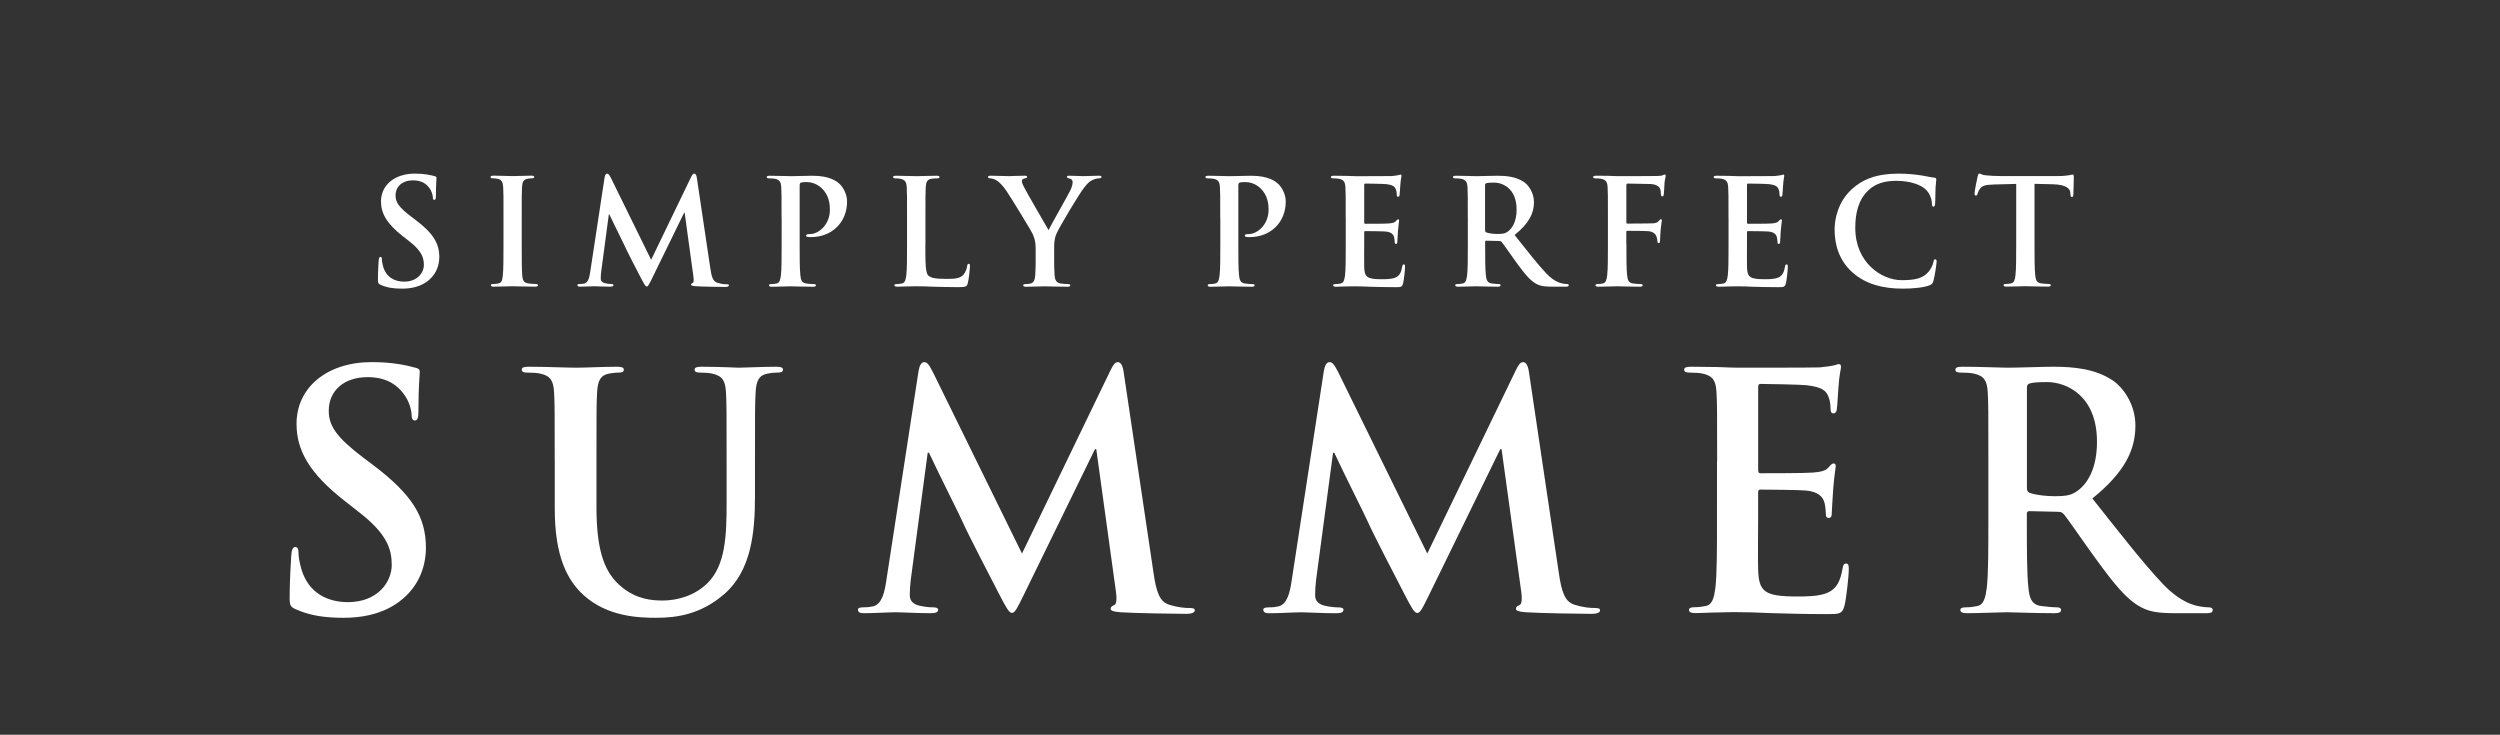 <?xml version="1.0" encoding="utf-8"?>
<!-- Generator: Adobe Illustrator 23.0.2, SVG Export Plug-In . SVG Version: 6.00 Build 0)  -->
<svg version="1.1" id="ART" xmlns="http://www.w3.org/2000/svg" xmlns:xlink="http://www.w3.org/1999/xlink" x="0px" y="0px"
	 viewBox="0 0 572 168.11" style="enable-background:new 0 0 572 168.11;" xml:space="preserve">
<rect x="0" y="0" width="572" height="168.11" fill="#333333" stroke="none"/>
<style type="text/css">
	.st0{fill:#FFFFFF;}
</style>
<g>
	<path class="st0" d="M87.11,65.18c-0.54-0.23-0.64-0.4-0.64-1.14c0-1.85,0.13-3.86,0.17-4.4c0.03-0.5,0.13-0.87,0.4-0.87
		c0.3,0,0.34,0.3,0.34,0.57c0,0.44,0.13,1.14,0.3,1.71c0.74,2.48,2.72,3.39,4.8,3.39c3.02,0,4.5-2.05,4.5-3.83
		c0-1.65-0.5-3.19-3.29-5.37l-1.55-1.21c-3.69-2.89-4.97-5.24-4.97-7.96c0-3.69,3.09-6.35,7.76-6.35c2.18,0,3.59,0.34,4.47,0.57
		c0.3,0.07,0.47,0.17,0.47,0.4c0,0.44-0.13,1.41-0.13,4.03c0,0.74-0.1,1.01-0.37,1.01c-0.24,0-0.34-0.2-0.34-0.6
		c0-0.3-0.17-1.34-0.87-2.22c-0.5-0.64-1.48-1.65-3.66-1.65c-2.48,0-4,1.44-4,3.46c0,1.55,0.77,2.72,3.56,4.83l0.94,0.71
		c4.06,3.06,5.51,5.37,5.51,8.56c0,1.95-0.74,4.26-3.16,5.84c-1.68,1.07-3.56,1.38-5.34,1.38C90.06,66.05,88.55,65.82,87.11,65.18z"
		/>
	<path class="st0" d="M115.2,49.94c0-5.1,0-6.04-0.07-7.12c-0.07-1.14-0.4-1.71-1.14-1.88c-0.37-0.1-0.81-0.14-1.21-0.14
		c-0.34,0-0.54-0.07-0.54-0.34c0-0.2,0.27-0.27,0.81-0.27c1.28,0,3.39,0.1,4.37,0.1c0.84,0,2.82-0.1,4.1-0.1
		c0.44,0,0.71,0.07,0.71,0.27c0,0.27-0.2,0.34-0.54,0.34s-0.6,0.03-1.01,0.1c-0.91,0.17-1.18,0.74-1.24,1.91
		c-0.07,1.07-0.07,2.01-0.07,7.12v5.91c0,3.26,0,5.91,0.13,7.35c0.1,0.91,0.34,1.51,1.34,1.65c0.47,0.07,1.21,0.14,1.71,0.14
		c0.37,0,0.54,0.1,0.54,0.27c0,0.24-0.27,0.34-0.64,0.34c-2.22,0-4.33-0.1-5.24-0.1c-0.77,0-2.89,0.1-4.23,0.1
		c-0.44,0-0.67-0.1-0.67-0.34c0-0.17,0.14-0.27,0.54-0.27c0.5,0,0.91-0.07,1.21-0.14c0.67-0.13,0.87-0.7,0.97-1.68
		c0.17-1.41,0.17-4.06,0.17-7.32V49.94z"/>
	<path class="st0" d="M138.33,40.6c0.1-0.57,0.3-0.87,0.57-0.87c0.27,0,0.47,0.17,0.91,1.04l9.17,18.67l9.13-18.91
		c0.27-0.54,0.44-0.81,0.74-0.81c0.3,0,0.5,0.34,0.6,1.04l3.06,20.55c0.3,2.11,0.64,3.09,1.65,3.39c0.97,0.3,1.65,0.34,2.08,0.34
		c0.3,0,0.54,0.03,0.54,0.24c0,0.27-0.4,0.37-0.87,0.37c-0.84,0-5.47-0.07-6.82-0.17c-0.77-0.07-0.97-0.17-0.97-0.37
		c0-0.17,0.13-0.27,0.37-0.37c0.2-0.07,0.3-0.5,0.17-1.44l-2.01-14.61h-0.13l-7.32,14.98c-0.77,1.58-0.94,1.88-1.24,1.88
		c-0.3,0-0.64-0.67-1.18-1.68c-0.81-1.54-3.46-6.68-3.86-7.62c-0.3-0.7-2.32-4.67-3.49-7.19h-0.13l-1.75,13.1
		c-0.07,0.6-0.1,1.04-0.1,1.58c0,0.64,0.44,0.94,1.01,1.07c0.6,0.14,1.07,0.17,1.41,0.17c0.27,0,0.5,0.07,0.5,0.24
		c0,0.3-0.3,0.37-0.81,0.37c-1.41,0-2.92-0.1-3.53-0.1c-0.64,0-2.25,0.1-3.32,0.1c-0.34,0-0.6-0.07-0.6-0.37
		c0-0.17,0.2-0.24,0.54-0.24c0.27,0,0.5,0,1.01-0.1c0.94-0.2,1.21-1.51,1.38-2.65L138.33,40.6z"/>
	<path class="st0" d="M178.82,49.94c0-5.1,0-6.04-0.07-7.12c-0.07-1.14-0.34-1.68-1.44-1.91c-0.27-0.07-0.84-0.1-1.31-0.1
		c-0.37,0-0.57-0.07-0.57-0.3s0.24-0.3,0.74-0.3c1.78,0,3.89,0.1,4.84,0.1c1.38,0,3.32-0.1,4.87-0.1c4.2,0,5.71,1.41,6.25,1.91
		c0.74,0.71,1.68,2.22,1.68,4c0,4.77-3.49,8.13-8.26,8.13c-0.17,0-0.54,0-0.71-0.03c-0.17-0.03-0.4-0.07-0.4-0.3
		c0-0.27,0.24-0.37,0.94-0.37c1.88,0,4.5-2.11,4.5-5.54c0-1.11-0.1-3.36-1.98-5.04c-1.21-1.11-2.59-1.31-3.36-1.31
		c-0.5,0-1.01,0.03-1.31,0.13c-0.17,0.07-0.27,0.27-0.27,0.64v13.43c0,3.09,0,5.74,0.17,7.19c0.1,0.94,0.3,1.68,1.31,1.81
		c0.47,0.07,1.21,0.14,1.71,0.14c0.37,0,0.54,0.1,0.54,0.27c0,0.24-0.27,0.34-0.64,0.34c-2.22,0-4.33-0.1-5.2-0.1
		c-0.77,0-2.89,0.1-4.23,0.1c-0.44,0-0.67-0.1-0.67-0.34c0-0.17,0.14-0.27,0.54-0.27c0.5,0,0.91-0.07,1.21-0.14
		c0.67-0.13,0.84-0.87,0.97-1.85c0.17-1.41,0.17-4.06,0.17-7.15V49.94z"/>
	<path class="st0" d="M211.72,55.85c0,4.3,0,6.61,0.71,7.22c0.57,0.5,1.44,0.74,4.06,0.74c1.78,0,3.09-0.03,3.93-0.94
		c0.4-0.44,0.81-1.38,0.87-2.01c0.03-0.3,0.1-0.5,0.37-0.5c0.24,0,0.27,0.17,0.27,0.57c0,0.37-0.24,2.89-0.5,3.86
		c-0.2,0.74-0.37,0.91-2.12,0.91c-2.42,0-4.16-0.07-5.67-0.1c-1.51-0.07-2.72-0.1-4.1-0.1c-0.37,0-1.11,0-1.91,0.03
		c-0.77,0-1.65,0.07-2.32,0.07c-0.44,0-0.67-0.1-0.67-0.34c0-0.17,0.14-0.27,0.54-0.27c0.5,0,0.91-0.07,1.21-0.14
		c0.67-0.13,0.84-0.87,0.97-1.85c0.17-1.41,0.17-4.06,0.17-7.15v-5.91c0-5.1,0-6.04-0.07-7.12c-0.07-1.14-0.34-1.68-1.44-1.91
		c-0.27-0.07-0.67-0.1-1.11-0.1c-0.37,0-0.57-0.07-0.57-0.3s0.24-0.3,0.74-0.3c1.58,0,3.69,0.1,4.6,0.1c0.81,0,3.26-0.1,4.57-0.1
		c0.47,0,0.71,0.07,0.71,0.3s-0.2,0.3-0.6,0.3c-0.37,0-0.91,0.03-1.31,0.1c-0.91,0.17-1.17,0.74-1.24,1.91
		c-0.07,1.07-0.07,2.01-0.07,7.12V55.85z"/>
	<path class="st0" d="M236.96,56.89c0-1.81-0.34-2.55-0.77-3.53c-0.24-0.54-4.73-7.92-5.91-9.67c-0.84-1.24-1.68-2.08-2.32-2.45
		c-0.44-0.24-1.01-0.44-1.41-0.44c-0.27,0-0.5-0.07-0.5-0.3c0-0.2,0.24-0.3,0.64-0.3c0.6,0,3.12,0.1,4.23,0.1
		c0.71,0,2.08-0.1,3.59-0.1c0.34,0,0.5,0.1,0.5,0.3c0,0.2-0.24,0.24-0.74,0.37c-0.3,0.07-0.47,0.34-0.47,0.61
		c0,0.27,0.17,0.67,0.4,1.14c0.47,1.01,5.17,9.1,5.71,10.04c0.34-0.81,4.57-8.19,5.04-9.23c0.34-0.74,0.47-1.31,0.47-1.75
		c0-0.34-0.13-0.71-0.71-0.84c-0.3-0.07-0.6-0.14-0.6-0.34c0-0.24,0.17-0.3,0.57-0.3c1.11,0,2.18,0.1,3.16,0.1
		c0.74,0,2.95-0.1,3.59-0.1c0.37,0,0.6,0.07,0.6,0.27c0,0.24-0.27,0.34-0.64,0.34c-0.34,0-0.97,0.14-1.48,0.4
		c-0.71,0.34-1.07,0.74-1.81,1.65c-1.11,1.34-5.81,9.23-6.41,10.68c-0.5,1.21-0.5,2.25-0.5,3.36v2.75c0,0.54,0,1.95,0.1,3.36
		c0.07,0.97,0.37,1.71,1.38,1.85c0.47,0.07,1.21,0.14,1.68,0.14c0.37,0,0.54,0.1,0.54,0.27c0,0.24-0.27,0.34-0.71,0.34
		c-2.12,0-4.23-0.1-5.14-0.1c-0.84,0-2.96,0.1-4.2,0.1c-0.47,0-0.74-0.07-0.74-0.34c0-0.17,0.17-0.27,0.54-0.27
		c0.47,0,0.87-0.07,1.18-0.14c0.67-0.13,0.97-0.87,1.04-1.85c0.1-1.41,0.1-2.82,0.1-3.36V56.89z"/>
	<path class="st0" d="M279.19,49.94c0-5.1,0-6.04-0.07-7.12c-0.07-1.14-0.34-1.68-1.44-1.91c-0.27-0.07-0.84-0.1-1.31-0.1
		c-0.37,0-0.57-0.07-0.57-0.3s0.24-0.3,0.74-0.3c1.78,0,3.89,0.1,4.84,0.1c1.38,0,3.32-0.1,4.87-0.1c4.2,0,5.71,1.41,6.25,1.91
		c0.74,0.71,1.68,2.22,1.68,4c0,4.77-3.49,8.13-8.26,8.13c-0.17,0-0.54,0-0.71-0.03c-0.17-0.03-0.4-0.07-0.4-0.3
		c0-0.27,0.24-0.37,0.94-0.37c1.88,0,4.5-2.11,4.5-5.54c0-1.11-0.1-3.36-1.98-5.04c-1.21-1.11-2.59-1.31-3.36-1.31
		c-0.5,0-1.01,0.03-1.31,0.13c-0.17,0.07-0.27,0.27-0.27,0.64v13.43c0,3.09,0,5.74,0.17,7.19c0.1,0.94,0.3,1.68,1.31,1.81
		c0.47,0.07,1.21,0.14,1.71,0.14c0.37,0,0.54,0.1,0.54,0.27c0,0.24-0.27,0.34-0.64,0.34c-2.22,0-4.33-0.1-5.2-0.1
		c-0.77,0-2.89,0.1-4.23,0.1c-0.44,0-0.67-0.1-0.67-0.34c0-0.17,0.14-0.27,0.54-0.27c0.5,0,0.91-0.07,1.21-0.14
		c0.67-0.13,0.84-0.87,0.97-1.85c0.17-1.41,0.17-4.06,0.17-7.15V49.94z"/>
	<path class="st0" d="M307.9,49.94c0-5.1,0-6.04-0.07-7.12c-0.07-1.14-0.34-1.68-1.44-1.91c-0.27-0.07-0.84-0.1-1.31-0.1
		c-0.37,0-0.57-0.07-0.57-0.3s0.24-0.3,0.74-0.3c0.91,0,1.88,0.03,2.72,0.03c0.87,0.03,1.65,0.07,2.12,0.07c1.07,0,7.76,0,8.39-0.03
		c0.64-0.07,1.18-0.14,1.44-0.2c0.17-0.03,0.37-0.13,0.54-0.13s0.2,0.13,0.2,0.3c0,0.24-0.17,0.64-0.27,2.18
		c-0.03,0.34-0.1,1.81-0.17,2.22c-0.03,0.17-0.1,0.37-0.34,0.37c-0.23,0-0.3-0.17-0.3-0.47c0-0.23-0.03-0.8-0.2-1.21
		c-0.24-0.6-0.57-1.01-2.25-1.21c-0.57-0.07-4.1-0.13-4.77-0.13c-0.17,0-0.23,0.1-0.23,0.34v8.49c0,0.24,0.03,0.37,0.23,0.37
		c0.74,0,4.6,0,5.37-0.07c0.81-0.07,1.31-0.17,1.61-0.5c0.24-0.27,0.37-0.44,0.54-0.44c0.14,0,0.24,0.07,0.24,0.27
		s-0.13,0.74-0.27,2.45c-0.03,0.67-0.13,2.01-0.13,2.25c0,0.27,0,0.64-0.3,0.64c-0.24,0-0.3-0.14-0.3-0.3
		c-0.03-0.34-0.03-0.77-0.14-1.21c-0.17-0.67-0.64-1.17-1.88-1.31c-0.64-0.07-3.96-0.1-4.77-0.1c-0.17,0-0.2,0.14-0.2,0.34v2.65
		c0,1.14-0.03,4.23,0,5.2c0.07,2.32,0.6,2.82,4.03,2.82c0.87,0,2.28,0,3.16-0.4c0.87-0.4,1.28-1.11,1.51-2.48
		c0.07-0.37,0.13-0.51,0.37-0.51c0.27,0,0.27,0.27,0.27,0.61c0,0.77-0.27,3.06-0.44,3.73c-0.24,0.87-0.54,0.87-1.81,0.87
		c-2.52,0-4.37-0.07-5.81-0.1c-1.44-0.07-2.48-0.1-3.49-0.1c-0.37,0-1.11,0-1.91,0.03c-0.77,0-1.65,0.07-2.32,0.07
		c-0.44,0-0.67-0.1-0.67-0.34c0-0.17,0.14-0.27,0.54-0.27c0.5,0,0.91-0.07,1.21-0.14c0.67-0.13,0.84-0.87,0.97-1.85
		c0.17-1.41,0.17-4.06,0.17-7.15V49.94z"/>
	<path class="st0" d="M335.83,49.94c0-5.1,0-6.04-0.07-7.12c-0.07-1.14-0.34-1.68-1.44-1.91c-0.27-0.07-0.84-0.1-1.31-0.1
		c-0.37,0-0.57-0.07-0.57-0.3s0.24-0.3,0.74-0.3c1.78,0,3.89,0.1,4.6,0.1c1.14,0,3.69-0.1,4.73-0.1c2.12,0,4.37,0.2,6.18,1.44
		c0.94,0.64,2.28,2.35,2.28,4.6c0,2.48-1.04,4.77-4.43,7.52c2.99,3.76,5.31,6.75,7.29,8.83c1.88,1.95,3.26,2.18,3.76,2.28
		c0.37,0.07,0.67,0.1,0.94,0.1c0.27,0,0.4,0.1,0.4,0.27c0,0.27-0.23,0.34-0.64,0.34h-3.19c-1.88,0-2.72-0.17-3.59-0.64
		c-1.44-0.77-2.72-2.35-4.6-4.94c-1.34-1.85-2.89-4.13-3.32-4.63c-0.17-0.2-0.37-0.24-0.6-0.24l-2.92-0.07
		c-0.17,0-0.27,0.07-0.27,0.27v0.47c0,3.12,0,5.78,0.17,7.19c0.1,0.97,0.3,1.71,1.31,1.85c0.5,0.07,1.24,0.14,1.65,0.14
		c0.27,0,0.4,0.1,0.4,0.27c0,0.24-0.23,0.34-0.67,0.34c-1.95,0-4.43-0.1-4.94-0.1c-0.64,0-2.75,0.1-4.1,0.1
		c-0.44,0-0.67-0.1-0.67-0.34c0-0.17,0.14-0.27,0.54-0.27c0.5,0,0.91-0.07,1.21-0.14c0.67-0.13,0.84-0.87,0.97-1.85
		c0.17-1.41,0.17-4.06,0.17-7.15V49.94z M339.79,52.59c0,0.37,0.07,0.5,0.3,0.6c0.71,0.24,1.71,0.34,2.55,0.34
		c1.34,0,1.78-0.13,2.38-0.57c1.01-0.74,1.98-2.28,1.98-5.03c0-4.77-3.16-6.15-5.14-6.15c-0.84,0-1.44,0.03-1.78,0.14
		c-0.23,0.07-0.3,0.2-0.3,0.47V52.59z"/>
	<path class="st0" d="M372.12,55.85c0,3.22,0,5.74,0.17,7.15c0.1,0.97,0.3,1.71,1.31,1.85c0.47,0.07,1.21,0.14,1.68,0.14
		c0.44,0,0.57,0.1,0.57,0.27c0,0.24-0.24,0.34-0.74,0.34c-2.12,0-4.23-0.1-5.1-0.1c-0.87,0-2.99,0.1-4.26,0.1
		c-0.47,0-0.71-0.07-0.71-0.34c0-0.17,0.13-0.27,0.5-0.27c0.5,0,0.91-0.07,1.21-0.14c0.67-0.13,0.84-0.87,0.97-1.85
		c0.17-1.41,0.17-3.93,0.17-7.15v-5.91c0-5.1,0-6.04-0.07-7.12c-0.07-1.14-0.34-1.68-1.44-1.91c-0.27-0.07-0.84-0.1-1.31-0.1
		c-0.34,0-0.57-0.07-0.57-0.27c0-0.27,0.27-0.34,0.77-0.34c0.87,0,1.85,0.03,2.72,0.03c0.87,0.03,1.65,0.07,2.12,0.07
		c1.28,0,8.09,0,8.86-0.03c0.64-0.03,1.04-0.03,1.38-0.14c0.2-0.07,0.37-0.2,0.54-0.2c0.13,0,0.23,0.13,0.23,0.3
		c0,0.24-0.17,0.64-0.27,1.51c-0.03,0.34-0.1,2.32-0.17,2.72c-0.03,0.27-0.1,0.47-0.34,0.47c-0.24,0-0.3-0.17-0.34-0.54
		c0-0.27,0-0.81-0.2-1.28c-0.24-0.47-0.94-0.97-2.22-1.01l-5.17-0.1c-0.2,0-0.3,0.1-0.3,0.47v8.39c0,0.2,0.03,0.3,0.23,0.3l4.3-0.03
		c0.57,0,1.04,0,1.51-0.03c0.64-0.03,1.11-0.17,1.44-0.6c0.17-0.2,0.23-0.34,0.44-0.34c0.14,0,0.2,0.1,0.2,0.3
		c0,0.2-0.17,1.04-0.27,2.08c-0.07,0.67-0.14,2.21-0.14,2.45c0,0.3,0,0.64-0.34,0.64c-0.2,0-0.27-0.24-0.27-0.47
		s-0.07-0.64-0.2-1.04c-0.17-0.47-0.67-1.07-1.71-1.21c-0.84-0.1-4.4-0.1-4.97-0.1c-0.17,0-0.23,0.07-0.23,0.3V55.85z"/>
	<path class="st0" d="M395.48,49.94c0-5.1,0-6.04-0.07-7.12c-0.07-1.14-0.34-1.68-1.44-1.91c-0.27-0.07-0.84-0.1-1.31-0.1
		c-0.37,0-0.57-0.07-0.57-0.3s0.24-0.3,0.74-0.3c0.91,0,1.88,0.03,2.72,0.03c0.87,0.03,1.65,0.07,2.12,0.07c1.07,0,7.76,0,8.39-0.03
		c0.64-0.07,1.18-0.14,1.44-0.2c0.17-0.03,0.37-0.13,0.54-0.13s0.2,0.13,0.2,0.3c0,0.24-0.17,0.64-0.27,2.18
		c-0.03,0.34-0.1,1.81-0.17,2.22c-0.03,0.17-0.1,0.37-0.34,0.37c-0.23,0-0.3-0.17-0.3-0.47c0-0.23-0.03-0.8-0.2-1.21
		c-0.24-0.6-0.57-1.01-2.25-1.21c-0.57-0.07-4.1-0.13-4.77-0.13c-0.17,0-0.23,0.1-0.23,0.34v8.49c0,0.24,0.03,0.37,0.23,0.37
		c0.74,0,4.6,0,5.37-0.07c0.81-0.07,1.31-0.17,1.61-0.5c0.24-0.27,0.37-0.44,0.54-0.44c0.14,0,0.24,0.07,0.24,0.27
		s-0.13,0.74-0.27,2.45c-0.03,0.67-0.13,2.01-0.13,2.25c0,0.27,0,0.64-0.3,0.64c-0.24,0-0.3-0.14-0.3-0.3
		c-0.03-0.34-0.03-0.77-0.14-1.21c-0.17-0.67-0.64-1.17-1.88-1.31c-0.64-0.07-3.96-0.1-4.77-0.1c-0.17,0-0.2,0.14-0.2,0.34v2.65
		c0,1.14-0.03,4.23,0,5.2c0.07,2.32,0.6,2.82,4.03,2.82c0.87,0,2.28,0,3.16-0.4c0.87-0.4,1.28-1.11,1.51-2.48
		c0.07-0.37,0.13-0.51,0.37-0.51c0.27,0,0.27,0.27,0.27,0.61c0,0.77-0.27,3.06-0.44,3.73c-0.24,0.87-0.54,0.87-1.81,0.87
		c-2.52,0-4.37-0.07-5.81-0.1c-1.44-0.07-2.48-0.1-3.49-0.1c-0.37,0-1.11,0-1.91,0.03c-0.77,0-1.65,0.07-2.32,0.07
		c-0.44,0-0.67-0.1-0.67-0.34c0-0.17,0.14-0.27,0.54-0.27c0.5,0,0.91-0.07,1.21-0.14c0.67-0.13,0.84-0.87,0.97-1.85
		c0.17-1.41,0.17-4.06,0.17-7.15V49.94z"/>
	<path class="st0" d="M423.92,62.4c-3.29-2.89-4.16-6.65-4.16-9.91c0-2.28,0.71-6.25,3.93-9.2c2.42-2.21,5.61-3.56,10.61-3.56
		c2.08,0,3.32,0.14,4.87,0.34c1.28,0.17,2.35,0.47,3.36,0.57c0.37,0.03,0.5,0.2,0.5,0.4c0,0.27-0.1,0.67-0.17,1.85
		c-0.07,1.11-0.03,2.95-0.1,3.62c-0.03,0.51-0.1,0.77-0.4,0.77c-0.27,0-0.34-0.27-0.34-0.74c-0.03-1.04-0.47-2.22-1.31-3.09
		c-1.11-1.18-3.73-2.08-6.82-2.08c-2.92,0-4.84,0.74-6.31,2.08c-2.45,2.25-3.09,5.44-3.09,8.7c0,7.99,6.08,11.95,10.58,11.95
		c2.99,0,4.8-0.34,6.15-1.88c0.57-0.64,1.01-1.61,1.14-2.22c0.1-0.54,0.17-0.67,0.44-0.67c0.24,0,0.3,0.23,0.3,0.5
		c0,0.4-0.4,3.32-0.74,4.47c-0.17,0.57-0.3,0.74-0.87,0.97c-1.34,0.54-3.89,0.77-6.04,0.77C430.83,66.05,426.97,65.05,423.92,62.4z"
		/>
	<path class="st0" d="M461.28,42.08l-5,0.13c-1.95,0.07-2.75,0.24-3.26,0.97c-0.34,0.5-0.5,0.91-0.57,1.17
		c-0.07,0.27-0.17,0.4-0.37,0.4c-0.24,0-0.3-0.17-0.3-0.54c0-0.54,0.64-3.59,0.71-3.86c0.1-0.44,0.2-0.64,0.4-0.64
		c0.27,0,0.6,0.34,1.44,0.4c0.97,0.1,2.25,0.17,3.36,0.17h13.3c1.07,0,1.81-0.1,2.32-0.17c0.5-0.1,0.77-0.17,0.91-0.17
		c0.24,0,0.27,0.2,0.27,0.71c0,0.7-0.1,3.02-0.1,3.89c-0.03,0.34-0.1,0.54-0.3,0.54c-0.27,0-0.34-0.17-0.37-0.67l-0.03-0.37
		c-0.07-0.87-0.97-1.81-3.96-1.88l-4.23-0.1v13.77c0,3.09,0,5.74,0.17,7.19c0.1,0.94,0.3,1.68,1.31,1.81
		c0.47,0.07,1.21,0.14,1.71,0.14c0.37,0,0.54,0.1,0.54,0.27c0,0.24-0.27,0.34-0.64,0.34c-2.22,0-4.33-0.1-5.27-0.1
		c-0.77,0-2.89,0.1-4.23,0.1c-0.44,0-0.67-0.1-0.67-0.34c0-0.17,0.14-0.27,0.54-0.27c0.5,0,0.91-0.07,1.21-0.14
		c0.67-0.13,0.87-0.87,0.97-1.85c0.17-1.41,0.17-4.06,0.17-7.15V42.08z"/>
	<path class="st0" d="M67.69,139.41c-1.19-0.52-1.42-0.9-1.42-2.54c0-4.1,0.3-8.58,0.37-9.77c0.07-1.12,0.3-1.94,0.9-1.94
		c0.67,0,0.75,0.67,0.75,1.27c0,0.97,0.3,2.54,0.67,3.8c1.64,5.52,6.04,7.54,10.67,7.54c6.71,0,10-4.55,10-8.51
		c0-3.66-1.12-7.09-7.31-11.94l-3.43-2.69c-8.21-6.41-11.04-11.64-11.04-17.68c0-8.21,6.86-14.1,17.23-14.1
		c4.85,0,7.98,0.75,9.92,1.27c0.67,0.15,1.04,0.37,1.04,0.9c0,0.97-0.3,3.13-0.3,8.95c0,1.64-0.22,2.24-0.82,2.24
		c-0.52,0-0.75-0.45-0.75-1.34c0-0.67-0.37-2.98-1.94-4.92c-1.12-1.42-3.28-3.66-8.13-3.66c-5.52,0-8.88,3.21-8.88,7.69
		c0,3.43,1.72,6.04,7.91,10.74l2.09,1.57c9.03,6.79,12.23,11.94,12.23,19.02c0,4.33-1.64,9.48-7.01,12.98
		c-3.73,2.39-7.91,3.06-11.86,3.06C74.26,141.35,70.9,140.83,67.69,139.41z"/>
	<path class="st0" d="M126.92,105.54c0-11.34,0-13.43-0.15-15.82c-0.15-2.54-0.75-3.73-3.21-4.25c-0.6-0.15-1.87-0.22-2.91-0.22
		c-0.82,0-1.27-0.15-1.27-0.67c0-0.52,0.52-0.67,1.64-0.67c3.95,0,8.65,0.22,10.89,0.22c1.79,0,6.49-0.22,9.18-0.22
		c1.12,0,1.64,0.15,1.64,0.67c0,0.52-0.45,0.67-1.19,0.67c-0.82,0-1.27,0.07-2.16,0.22c-2.01,0.37-2.61,1.64-2.76,4.25
		c-0.15,2.39-0.15,4.48-0.15,15.82v10.45c0,10.82,2.16,15.37,5.82,18.35c3.36,2.76,6.79,3.06,9.33,3.06c3.28,0,7.31-1.05,10.3-4.03
		c4.1-4.1,4.33-10.82,4.33-18.5v-9.33c0-11.34,0-13.43-0.15-15.82c-0.15-2.54-0.75-3.73-3.21-4.25c-0.6-0.15-1.86-0.22-2.69-0.22
		c-0.82,0-1.27-0.15-1.27-0.67c0-0.52,0.52-0.67,1.57-0.67c3.81,0,8.51,0.22,8.58,0.22c0.9,0,5.6-0.22,8.5-0.22
		c1.04,0,1.57,0.15,1.57,0.67c0,0.52-0.45,0.67-1.34,0.67c-0.82,0-1.27,0.07-2.16,0.22c-2.01,0.37-2.61,1.64-2.76,4.25
		c-0.15,2.39-0.15,4.48-0.15,15.82v7.98c0,8.28-0.82,17.08-7.09,22.46c-5.3,4.55-10.67,5.37-15.52,5.37
		c-3.95,0-11.12-0.23-16.56-5.15c-3.8-3.43-6.64-8.95-6.64-19.77V105.54z"/>
	<path class="st0" d="M210.18,84.8c0.22-1.27,0.67-1.94,1.27-1.94c0.6,0,1.04,0.37,2.01,2.31l20.37,41.48l20.29-42
		c0.6-1.19,0.97-1.79,1.64-1.79c0.67,0,1.12,0.75,1.34,2.31l6.79,45.66c0.67,4.7,1.42,6.86,3.66,7.54c2.16,0.67,3.66,0.74,4.63,0.74
		c0.67,0,1.19,0.08,1.19,0.52c0,0.6-0.9,0.82-1.94,0.82c-1.86,0-12.16-0.15-15.15-0.37c-1.72-0.15-2.16-0.37-2.16-0.82
		c0-0.37,0.3-0.6,0.82-0.82c0.45-0.15,0.67-1.12,0.37-3.21l-4.48-32.46h-0.3l-16.26,33.28c-1.72,3.51-2.09,4.18-2.76,4.18
		s-1.42-1.49-2.61-3.73c-1.79-3.43-7.69-14.85-8.58-16.94c-0.67-1.57-5.15-10.37-7.76-15.97h-0.3l-3.88,29.1
		c-0.15,1.34-0.22,2.31-0.22,3.51c0,1.42,0.97,2.09,2.24,2.39c1.34,0.3,2.39,0.37,3.13,0.37c0.6,0,1.12,0.15,1.12,0.52
		c0,0.67-0.67,0.82-1.79,0.82c-3.13,0-6.49-0.22-7.83-0.22c-1.42,0-5,0.22-7.39,0.22c-0.75,0-1.34-0.15-1.34-0.82
		c0-0.37,0.45-0.52,1.19-0.52c0.6,0,1.12,0,2.24-0.22c2.09-0.45,2.69-3.36,3.06-5.89L210.18,84.8z"/>
	<path class="st0" d="M302.91,84.8c0.22-1.27,0.67-1.94,1.27-1.94c0.6,0,1.04,0.37,2.01,2.31l20.37,41.48l20.29-42
		c0.6-1.19,0.97-1.79,1.64-1.79c0.67,0,1.12,0.75,1.34,2.31l6.79,45.66c0.67,4.7,1.42,6.86,3.66,7.54c2.16,0.67,3.66,0.74,4.63,0.74
		c0.67,0,1.19,0.08,1.19,0.52c0,0.6-0.9,0.82-1.94,0.82c-1.86,0-12.16-0.15-15.15-0.37c-1.72-0.15-2.16-0.37-2.16-0.82
		c0-0.37,0.3-0.6,0.82-0.82c0.45-0.15,0.67-1.12,0.37-3.21l-4.48-32.46h-0.3L327,136.06c-1.72,3.51-2.09,4.18-2.76,4.18
		c-0.67,0-1.42-1.49-2.61-3.73c-1.79-3.43-7.69-14.85-8.58-16.94c-0.67-1.57-5.15-10.37-7.76-15.97H305l-3.88,29.1
		c-0.15,1.34-0.22,2.31-0.22,3.51c0,1.42,0.97,2.09,2.24,2.39c1.34,0.3,2.39,0.37,3.13,0.37c0.6,0,1.12,0.15,1.12,0.52
		c0,0.67-0.67,0.82-1.79,0.82c-3.13,0-6.49-0.22-7.83-0.22c-1.42,0-5,0.22-7.39,0.22c-0.75,0-1.34-0.15-1.34-0.82
		c0-0.37,0.45-0.52,1.19-0.52c0.6,0,1.12,0,2.24-0.22c2.09-0.45,2.69-3.36,3.06-5.89L302.91,84.8z"/>
	<path class="st0" d="M392.88,105.54c0-11.34,0-13.43-0.15-15.82c-0.15-2.54-0.75-3.73-3.21-4.25c-0.6-0.15-1.87-0.22-2.91-0.22
		c-0.82,0-1.27-0.15-1.27-0.67c0-0.52,0.52-0.67,1.64-0.67c2.01,0,4.18,0.07,6.04,0.07c1.94,0.08,3.66,0.15,4.7,0.15
		c2.39,0,17.23,0,18.65-0.07c1.42-0.15,2.61-0.3,3.21-0.45c0.37-0.07,0.82-0.3,1.19-0.3c0.37,0,0.45,0.3,0.45,0.67
		c0,0.52-0.37,1.42-0.6,4.85c-0.07,0.74-0.22,4.03-0.37,4.92c-0.07,0.37-0.22,0.82-0.75,0.82c-0.52,0-0.67-0.37-0.67-1.05
		c0-0.52-0.07-1.79-0.45-2.69c-0.52-1.34-1.27-2.24-5-2.69c-1.27-0.15-9.1-0.3-10.59-0.3c-0.37,0-0.52,0.22-0.52,0.74v18.88
		c0,0.52,0.07,0.82,0.52,0.82c1.64,0,10.22,0,11.94-0.15c1.79-0.15,2.91-0.37,3.58-1.12c0.52-0.6,0.82-0.97,1.19-0.97
		c0.3,0,0.52,0.15,0.52,0.6s-0.3,1.64-0.6,5.45c-0.07,1.49-0.3,4.48-0.3,5c0,0.6,0,1.42-0.67,1.42c-0.52,0-0.67-0.3-0.67-0.67
		c-0.07-0.75-0.07-1.72-0.3-2.69c-0.37-1.49-1.42-2.61-4.18-2.91c-1.42-0.15-8.8-0.22-10.59-0.22c-0.37,0-0.45,0.3-0.45,0.74v5.89
		c0,2.54-0.07,9.4,0,11.56c0.15,5.15,1.34,6.27,8.95,6.27c1.94,0,5.07,0,7.01-0.89c1.94-0.9,2.83-2.46,3.36-5.52
		c0.15-0.82,0.3-1.12,0.82-1.12c0.6,0,0.6,0.6,0.6,1.34c0,1.72-0.6,6.79-0.97,8.28c-0.52,1.94-1.19,1.94-4.03,1.94
		c-5.6,0-9.7-0.15-12.91-0.23c-3.21-0.15-5.52-0.22-7.76-0.22c-0.82,0-2.46,0-4.25,0.07c-1.72,0-3.66,0.15-5.15,0.15
		c-0.97,0-1.49-0.22-1.49-0.74c0-0.37,0.3-0.6,1.19-0.6c1.12,0,2.01-0.15,2.69-0.3c1.49-0.3,1.86-1.94,2.16-4.1
		c0.37-3.13,0.37-9.03,0.37-15.89V105.54z"/>
	<path class="st0" d="M454.94,105.54c0-11.34,0-13.43-0.15-15.82c-0.15-2.54-0.75-3.73-3.21-4.25c-0.6-0.15-1.87-0.22-2.91-0.22
		c-0.82,0-1.27-0.15-1.27-0.67c0-0.52,0.52-0.67,1.64-0.67c3.95,0,8.65,0.22,10.22,0.22c2.54,0,8.21-0.22,10.52-0.22
		c4.7,0,9.7,0.45,13.73,3.21c2.09,1.42,5.07,5.22,5.07,10.22c0,5.52-2.31,10.6-9.85,16.71c6.64,8.36,11.79,15,16.19,19.62
		c4.18,4.33,7.24,4.85,8.36,5.07c0.82,0.15,1.49,0.22,2.09,0.22c0.6,0,0.9,0.23,0.9,0.6c0,0.6-0.52,0.74-1.42,0.74h-7.09
		c-4.18,0-6.04-0.37-7.98-1.42c-3.21-1.72-6.04-5.22-10.22-10.97c-2.99-4.1-6.42-9.18-7.39-10.29c-0.37-0.45-0.82-0.52-1.34-0.52
		l-6.49-0.15c-0.37,0-0.6,0.15-0.6,0.6v1.05c0,6.94,0,12.83,0.37,15.96c0.22,2.17,0.67,3.81,2.91,4.1c1.12,0.15,2.76,0.3,3.66,0.3
		c0.6,0,0.9,0.23,0.9,0.6c0,0.52-0.52,0.74-1.49,0.74c-4.33,0-9.85-0.22-10.97-0.22c-1.42,0-6.12,0.22-9.1,0.22
		c-0.97,0-1.49-0.22-1.49-0.74c0-0.37,0.3-0.6,1.19-0.6c1.12,0,2.01-0.15,2.69-0.3c1.49-0.3,1.86-1.94,2.16-4.1
		c0.37-3.13,0.37-9.03,0.37-15.89V105.54z M463.75,111.44c0,0.82,0.15,1.12,0.67,1.34c1.57,0.52,3.8,0.75,5.67,0.75
		c2.98,0,3.95-0.3,5.3-1.27c2.24-1.64,4.4-5.07,4.4-11.19c0-10.59-7.01-13.65-11.41-13.65c-1.87,0-3.21,0.08-3.95,0.3
		c-0.52,0.15-0.67,0.45-0.67,1.04V111.44z"/>
</g>
</svg>
